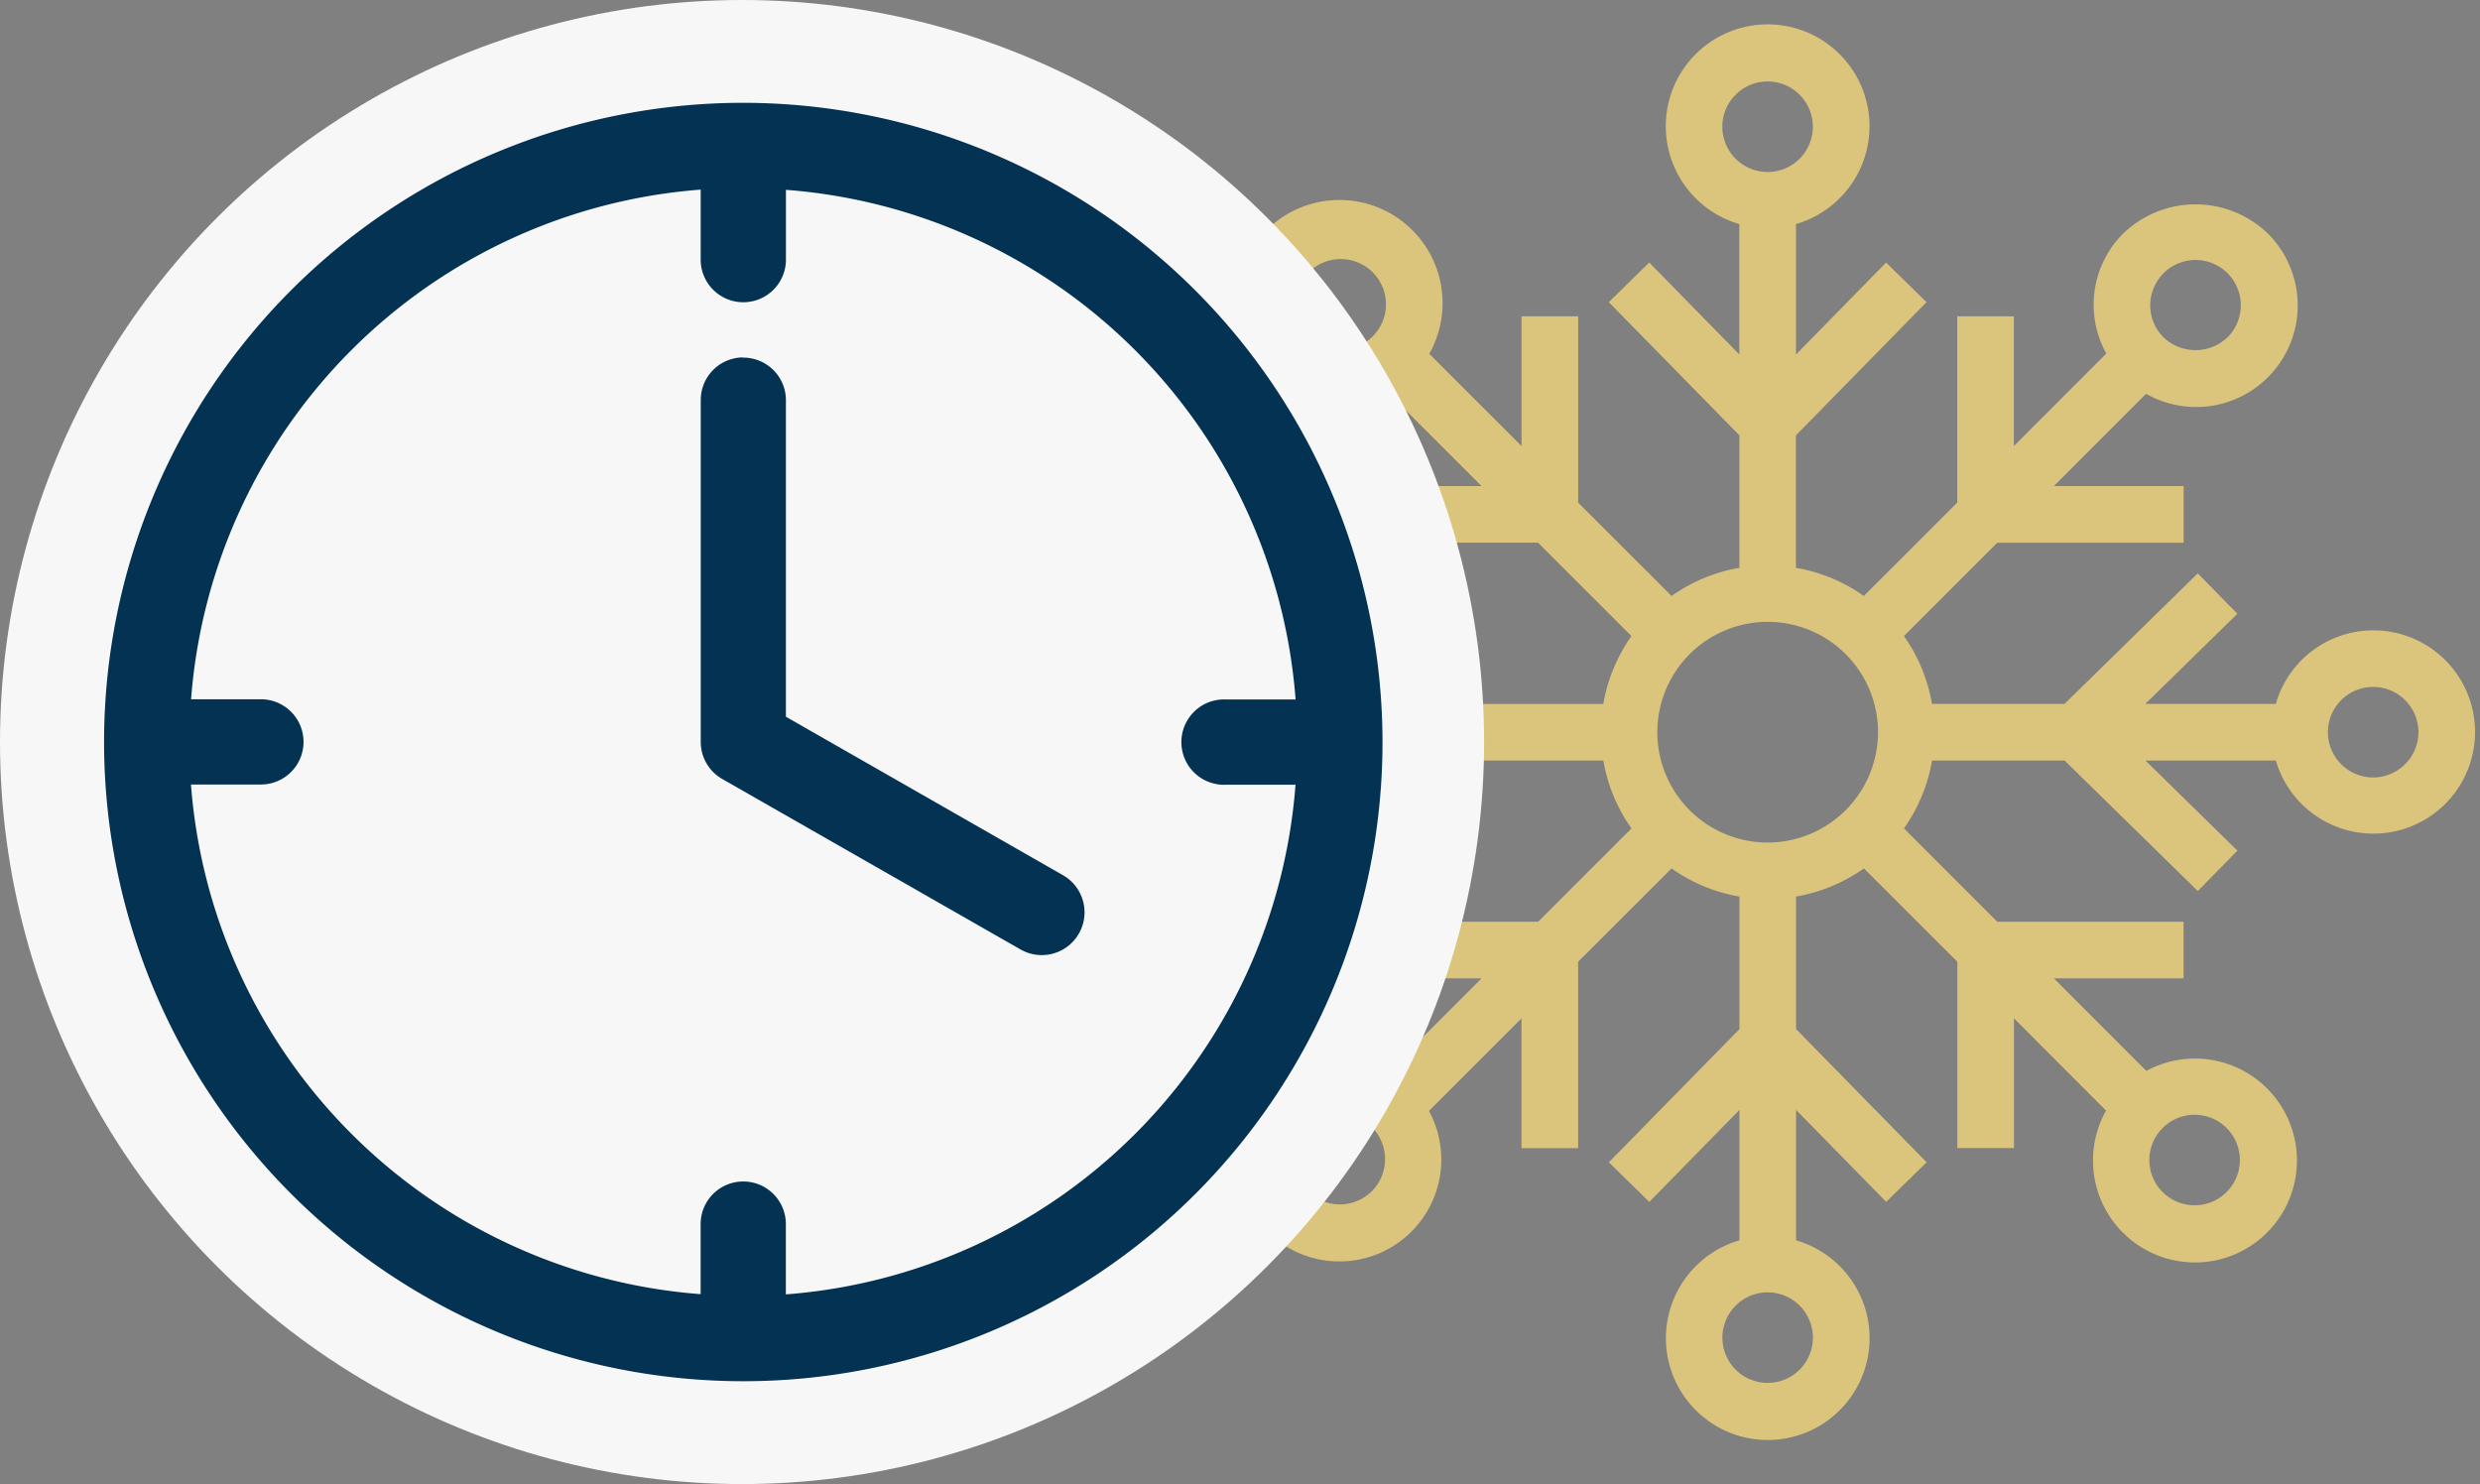 <?xml version="1.0" encoding="UTF-8"?> <svg xmlns="http://www.w3.org/2000/svg" xmlns:xlink="http://www.w3.org/1999/xlink" width="127" height="76" viewBox="0 0 127 76"><rect x="0" y="0" width="127" height="76" fill="#808080" stroke="none"/><defs><clipPath id="clip-path"><rect id="Rectangle_415" data-name="Rectangle 415" width="73" height="73" transform="translate(-0.3 -0.198)" fill="#dbc57c"></rect></clipPath><clipPath id="clip-path-2"><rect id="Rectangle_414" data-name="Rectangle 414" width="70" height="70" transform="translate(-0.427 -0.363)" fill="#033252"></rect></clipPath></defs><g id="Group_2836" data-name="Group 2836" transform="translate(-750.82 -1249.884)"><g id="Group_2820" data-name="Group 2820" transform="translate(805.12 1251.082)"><g id="Group_2819" data-name="Group 2819" transform="translate(0 0)" clip-path="url(#clip-path)"><path id="Path_853" data-name="Path 853" d="M67.229,31.006a5.2,5.2,0,0,0-4.986,3.767H55.564l4.71-4.616-2.028-2.069-6.821,6.685H44.637A8.5,8.5,0,0,0,43.2,31.3l4.781-4.781h9.542v-2.9H50.876L55.6,18.892a5.2,5.2,0,0,0,6.22-8.222,5.338,5.338,0,0,0-7.376,0,5.144,5.144,0,0,0-.879,6.161l-4.736,4.738V14.924h-2.9v9.542l-4.783,4.781a8.5,8.5,0,0,0-3.476-1.442V21.021L44.356,14.2l-2.069-2.028-4.616,4.71V10.2a5.216,5.216,0,1,0-2.9,0v6.679l-4.616-4.71L28.087,14.2l6.687,6.821v6.785A8.487,8.487,0,0,0,31.3,29.247l-4.783-4.781V14.924h-2.9v6.645l-4.725-4.726a5.28,5.28,0,1,0-2.063,2.036l4.739,4.739H14.922v2.9h9.542L29.247,31.3a8.483,8.483,0,0,0-1.442,3.477H21.021L14.2,28.088l-2.027,2.069,4.709,4.616H10.2a5.216,5.216,0,1,0,0,2.9H16.88l-4.709,4.615,2.027,2.07,6.823-6.685h6.785a8.483,8.483,0,0,0,1.442,3.477L24.465,45.93H14.922v2.9h6.645l-4.725,4.726a5.218,5.218,0,1,0,2.034,2.062l4.739-4.739v6.645h2.9V47.979L31.3,43.2a8.484,8.484,0,0,0,3.477,1.44v6.787l-6.687,6.821,2.07,2.028,4.616-4.709v6.678a5.215,5.215,0,1,0,2.9,0V55.565l4.616,4.709,2.069-2.028-6.685-6.821V44.637a8.495,8.495,0,0,0,3.476-1.44l4.783,4.781v9.542h2.9V50.876L53.551,55.6a5.221,5.221,0,1,0,2.063-2.033l-4.738-4.739h6.645v-2.9H47.979L43.2,41.149a8.5,8.5,0,0,0,1.44-3.477h6.787l6.821,6.685,2.028-2.07-4.71-4.615h6.679a5.205,5.205,0,1,0,4.986-6.665M5.216,38.541a2.318,2.318,0,1,1,2.318-2.318,2.32,2.32,0,0,1-2.318,2.318M56.492,12.718h0A2.318,2.318,0,0,1,59.771,16a2.374,2.374,0,0,1-3.279,0,2.316,2.316,0,0,1,0-3.277M33.9,5.216a2.318,2.318,0,1,1,2.318,2.318A2.32,2.32,0,0,1,33.9,5.216M12.717,15.952a2.319,2.319,0,1,1,3.279,0,2.323,2.323,0,0,1-3.279,0m3.234,43.775a2.319,2.319,0,1,1,0-3.28,2.324,2.324,0,0,1,0,3.28m22.588,7.5a2.318,2.318,0,1,1-2.317-2.318,2.321,2.321,0,0,1,2.317,2.318M36.222,41.873a5.651,5.651,0,1,1,5.651-5.651,5.657,5.657,0,0,1-5.651,5.651M58.086,55.814a2.318,2.318,0,1,1-1.639.678,2.313,2.313,0,0,1,1.639-.678m9.143-17.274a2.318,2.318,0,1,1,2.318-2.318,2.322,2.322,0,0,1-2.318,2.318" transform="translate(0 0.076)" fill="#dbc57c"></path></g></g><g id="Group_2835" data-name="Group 2835" transform="translate(751 1250)"><circle id="Ellipse_40" data-name="Ellipse 40" cx="38" cy="38" r="38" transform="translate(-0.18 -0.116)" fill="#f7f7f7"></circle><g id="Group_2834" data-name="Group 2834" transform="translate(3.247 3.247)"><g id="Group_2817" data-name="Group 2817" transform="translate(0 0)" clip-path="url(#clip-path-2)"><path id="Path_852" data-name="Path 852" d="M32.734,0A32.734,32.734,0,1,0,65.468,32.734,32.767,32.767,0,0,0,32.734,0M30.552,4.456V8a2.182,2.182,0,0,0,4.365.061V4.456a28.323,28.323,0,0,1,26.1,26.1H57.467a1.97,1.97,0,0,0-.227,0,2.185,2.185,0,1,0,.227,4.365h3.546a28.325,28.325,0,0,1-26.1,26.1V57.467a2.182,2.182,0,0,0-2.136-2.227h-.068a2.182,2.182,0,0,0-2.16,2.2v3.57a28.326,28.326,0,0,1-26.1-26.1H8a2.182,2.182,0,1,0,.062-4.365H4.455a28.324,28.324,0,0,1,26.1-26.1m2.16,8.593a2.182,2.182,0,0,0-2.16,2.2V32.734a2.183,2.183,0,0,0,1.091,1.887L46.919,43.35a2.189,2.189,0,1,0,2.2-3.787l-.015-.009L34.916,31.439V15.277a2.183,2.183,0,0,0-2.136-2.228h-.068" transform="translate(1.903 1.902)" fill="#033252"></path></g></g></g></g></svg> 
